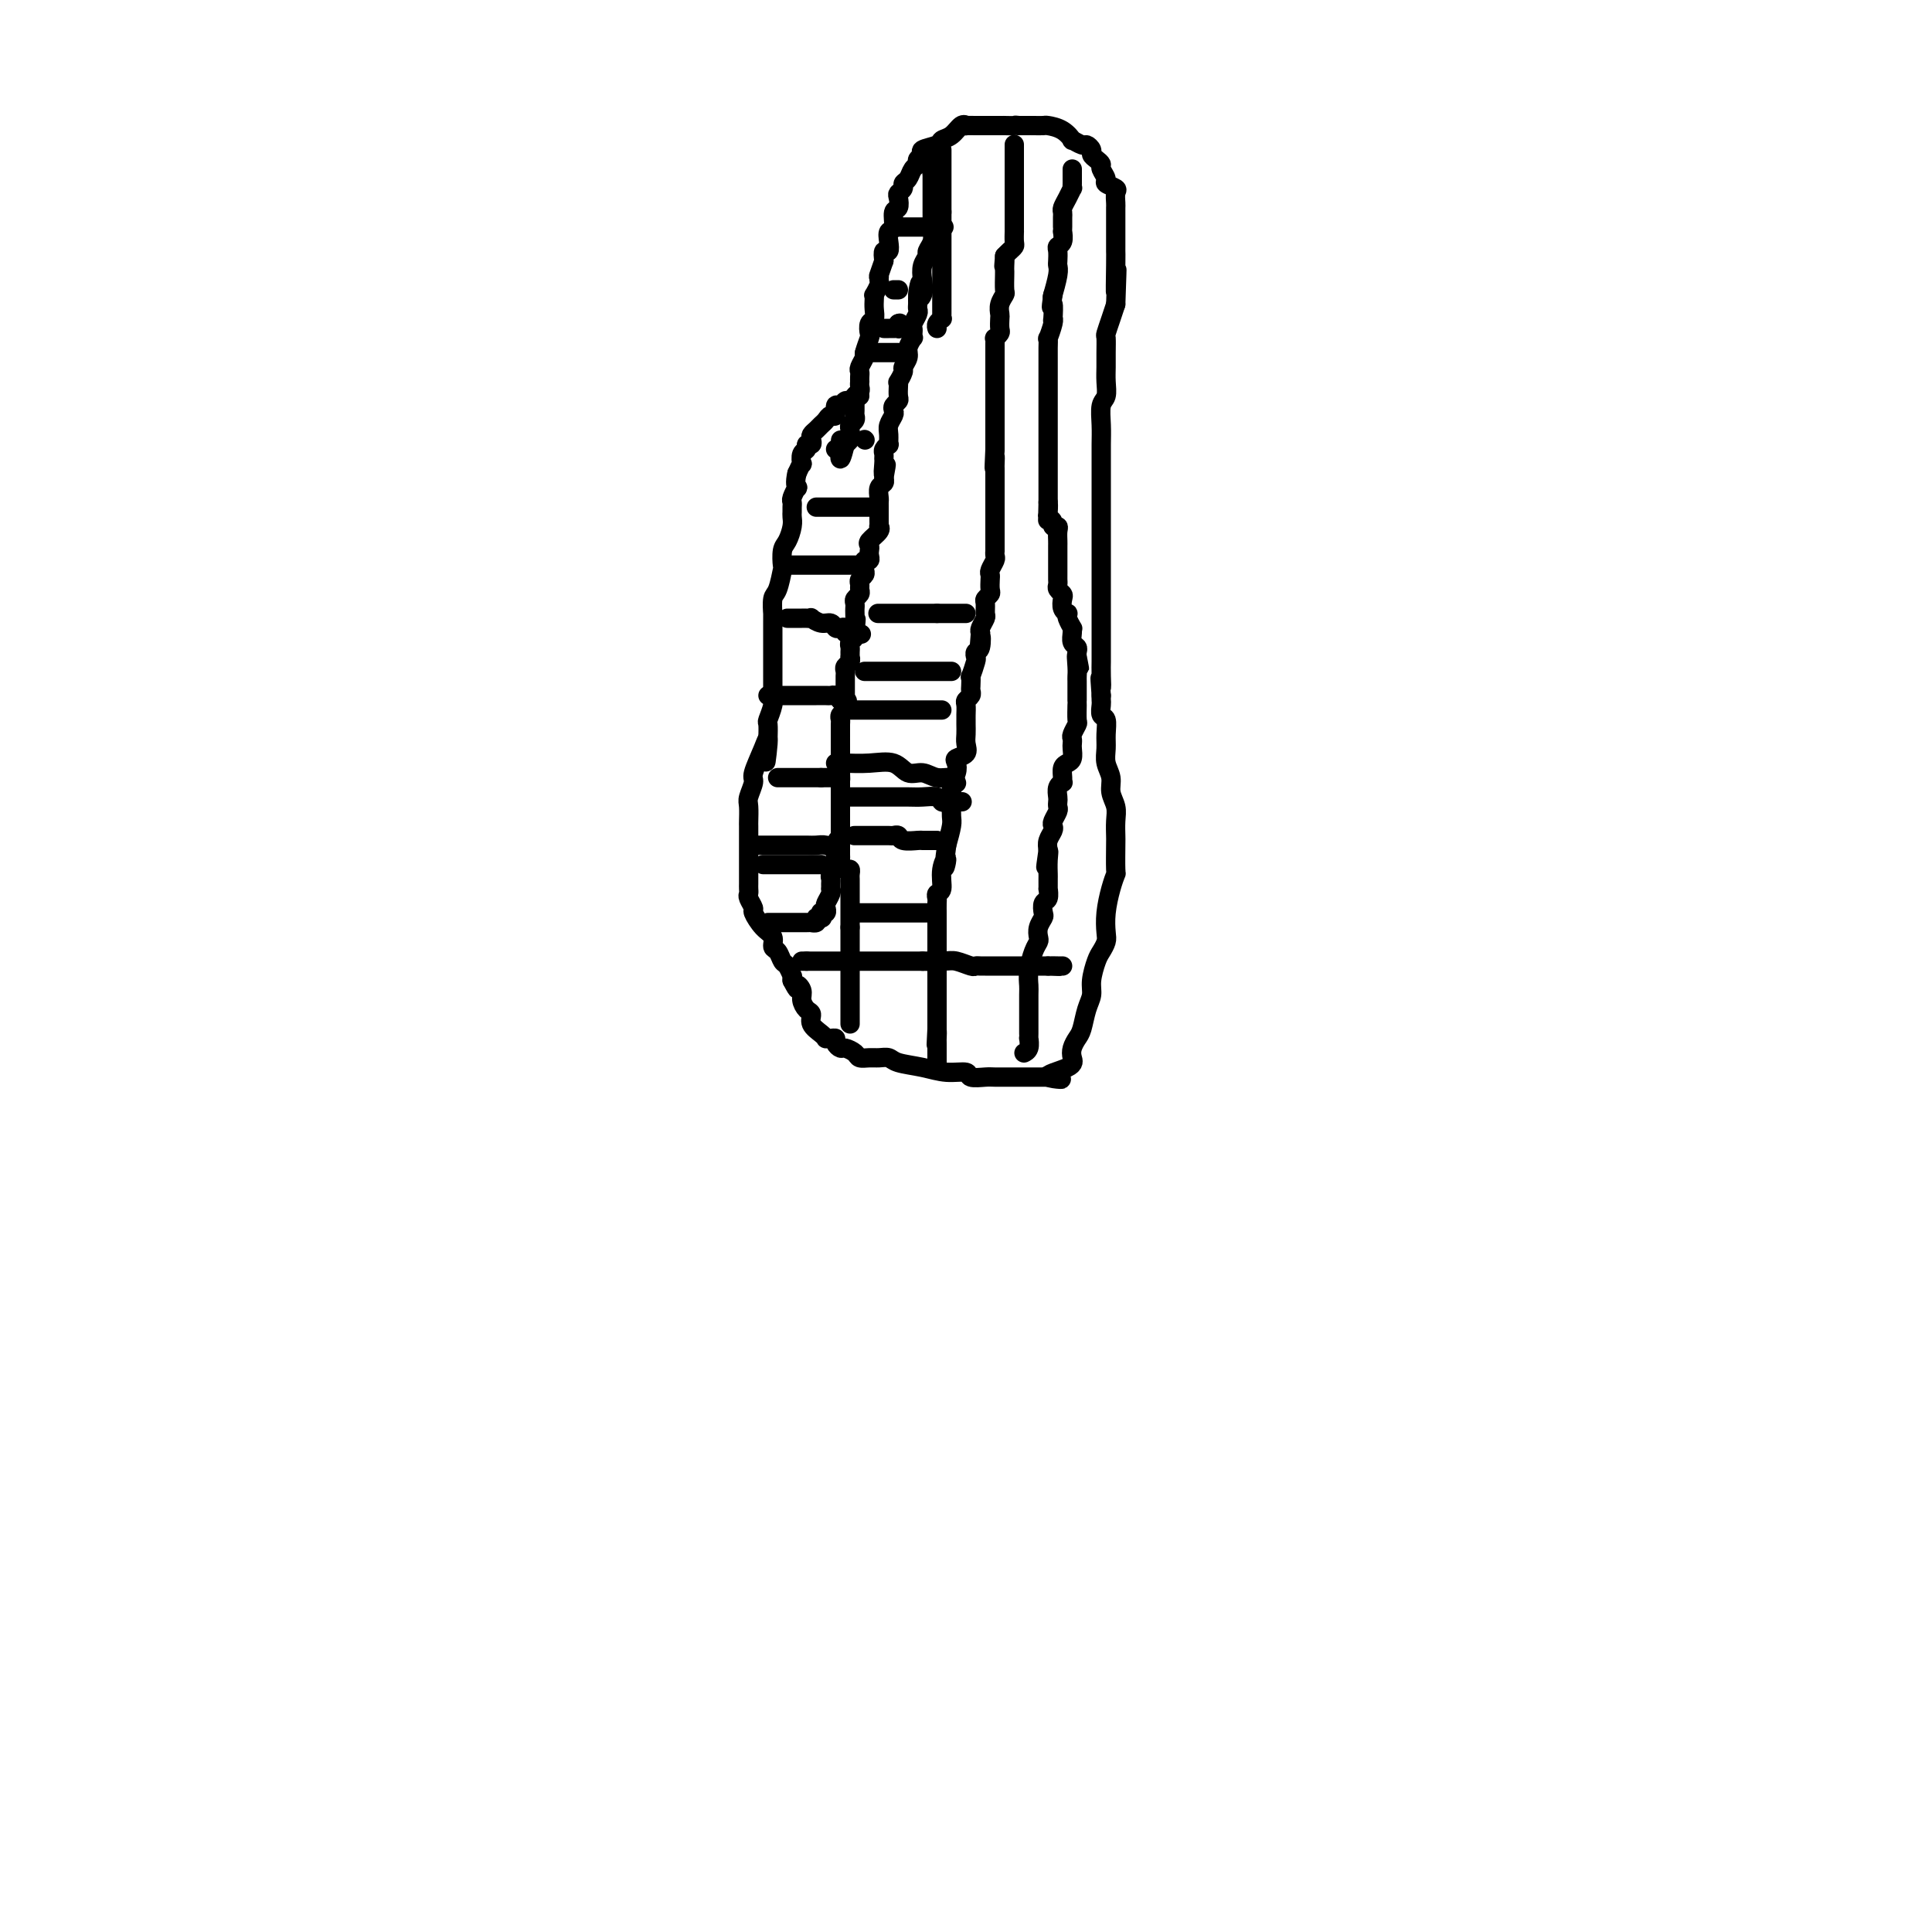 <svg viewBox='0 0 400 400' version='1.1' xmlns='http://www.w3.org/2000/svg' xmlns:xlink='http://www.w3.org/1999/xlink'><g fill='none' stroke='#000000' stroke-width='4' stroke-linecap='round' stroke-linejoin='round'><path d='M178,82c-0.334,-0.123 -0.668,-0.245 -1,0c-0.332,0.245 -0.663,0.858 -1,1c-0.337,0.142 -0.682,-0.187 -1,0c-0.318,0.187 -0.610,0.890 -1,1c-0.390,0.110 -0.878,-0.374 -1,0c-0.122,0.374 0.122,1.606 0,2c-0.122,0.394 -0.611,-0.049 -1,0c-0.389,0.049 -0.679,0.590 -1,1c-0.321,0.410 -0.673,0.688 -1,1c-0.327,0.312 -0.627,0.657 -1,1c-0.373,0.343 -0.817,0.684 -1,1c-0.183,0.316 -0.105,0.608 0,1c0.105,0.392 0.238,0.883 0,1c-0.238,0.117 -0.848,-0.142 -1,0c-0.152,0.142 0.153,0.684 0,1c-0.153,0.316 -0.763,0.404 -1,1c-0.237,0.596 -0.102,1.699 0,2c0.102,0.301 0.172,-0.200 0,0c-0.172,0.200 -0.586,1.100 -1,2'/><path d='M165,98c-0.480,1.946 -0.181,2.812 0,3c0.181,0.188 0.245,-0.300 0,0c-0.245,0.300 -0.798,1.389 -1,2c-0.202,0.611 -0.053,0.743 0,1c0.053,0.257 0.012,0.639 0,1c-0.012,0.361 0.007,0.700 0,1c-0.007,0.300 -0.041,0.561 0,1c0.041,0.439 0.155,1.056 0,2c-0.155,0.944 -0.580,2.214 -1,3c-0.420,0.786 -0.834,1.087 -1,2c-0.166,0.913 -0.083,2.438 0,3c0.083,0.562 0.166,0.159 0,1c-0.166,0.841 -0.580,2.925 -1,4c-0.420,1.075 -0.845,1.143 -1,2c-0.155,0.857 -0.042,2.505 0,3c0.042,0.495 0.011,-0.163 0,0c-0.011,0.163 -0.003,1.148 0,2c0.003,0.852 0.001,1.572 0,2c-0.001,0.428 -0.000,0.565 0,1c0.000,0.435 0.000,1.169 0,2c-0.000,0.831 -0.000,1.761 0,2c0.000,0.239 0.000,-0.213 0,0c-0.000,0.213 -0.000,1.089 0,2c0.000,0.911 0.001,1.856 0,2c-0.001,0.144 -0.004,-0.515 0,0c0.004,0.515 0.015,2.202 0,3c-0.015,0.798 -0.057,0.705 0,1c0.057,0.295 0.211,0.976 0,2c-0.211,1.024 -0.788,2.391 -1,3c-0.212,0.609 -0.061,0.460 0,1c0.061,0.540 0.030,1.770 0,3'/><path d='M159,153c-0.901,8.750 -0.154,3.125 0,1c0.154,-2.125 -0.284,-0.751 -1,1c-0.716,1.751 -1.708,3.877 -2,5c-0.292,1.123 0.118,1.242 0,2c-0.118,0.758 -0.764,2.156 -1,3c-0.236,0.844 -0.063,1.135 0,2c0.063,0.865 0.017,2.306 0,3c-0.017,0.694 -0.005,0.641 0,1c0.005,0.359 0.001,1.128 0,2c-0.001,0.872 -0.000,1.846 0,2c0.000,0.154 0.000,-0.510 0,0c-0.000,0.510 -0.000,2.196 0,3c0.000,0.804 0.000,0.726 0,1c-0.000,0.274 -0.000,0.899 0,1c0.000,0.101 0.000,-0.324 0,0c-0.000,0.324 -0.001,1.395 0,2c0.001,0.605 0.004,0.744 0,1c-0.004,0.256 -0.017,0.630 0,1c0.017,0.370 0.063,0.736 0,1c-0.063,0.264 -0.233,0.426 0,1c0.233,0.574 0.871,1.558 1,2c0.129,0.442 -0.250,0.341 0,1c0.250,0.659 1.128,2.079 2,3c0.872,0.921 1.739,1.345 2,2c0.261,0.655 -0.084,1.542 0,2c0.084,0.458 0.597,0.486 1,1c0.403,0.514 0.696,1.513 1,2c0.304,0.487 0.617,0.460 1,1c0.383,0.540 0.834,1.645 1,2c0.166,0.355 0.047,-0.042 0,0c-0.047,0.042 -0.024,0.521 0,1'/><path d='M164,203c1.555,2.975 0.943,1.412 1,1c0.057,-0.412 0.784,0.326 1,1c0.216,0.674 -0.079,1.283 0,2c0.079,0.717 0.533,1.541 1,2c0.467,0.459 0.948,0.554 1,1c0.052,0.446 -0.323,1.244 0,2c0.323,0.756 1.344,1.470 2,2c0.656,0.530 0.945,0.877 1,1c0.055,0.123 -0.126,0.023 0,0c0.126,-0.023 0.557,0.032 1,0c0.443,-0.032 0.896,-0.149 1,0c0.104,0.149 -0.142,0.566 0,1c0.142,0.434 0.671,0.887 1,1c0.329,0.113 0.458,-0.113 1,0c0.542,0.113 1.497,0.565 2,1c0.503,0.435 0.555,0.852 1,1c0.445,0.148 1.283,0.028 2,0c0.717,-0.028 1.314,0.035 2,0c0.686,-0.035 1.463,-0.168 2,0c0.537,0.168 0.835,0.637 2,1c1.165,0.363 3.198,0.619 5,1c1.802,0.381 3.374,0.887 5,1c1.626,0.113 3.307,-0.166 4,0c0.693,0.166 0.398,0.776 1,1c0.602,0.224 2.101,0.060 3,0c0.899,-0.060 1.200,-0.016 2,0c0.800,0.016 2.101,0.004 3,0c0.899,-0.004 1.396,-0.001 2,0c0.604,0.001 1.317,0.000 2,0c0.683,-0.000 1.338,-0.000 2,0c0.662,0.000 1.331,0.000 2,0'/><path d='M217,223c5.808,0.714 0.827,0.500 0,0c-0.827,-0.500 2.499,-1.287 4,-2c1.501,-0.713 1.175,-1.352 1,-2c-0.175,-0.648 -0.201,-1.303 0,-2c0.201,-0.697 0.627,-1.434 1,-2c0.373,-0.566 0.691,-0.960 1,-2c0.309,-1.040 0.607,-2.726 1,-4c0.393,-1.274 0.879,-2.138 1,-3c0.121,-0.862 -0.125,-1.724 0,-3c0.125,-1.276 0.621,-2.966 1,-4c0.379,-1.034 0.640,-1.414 1,-2c0.360,-0.586 0.818,-1.380 1,-2c0.182,-0.620 0.087,-1.065 0,-2c-0.087,-0.935 -0.167,-2.359 0,-4c0.167,-1.641 0.581,-3.499 1,-5c0.419,-1.501 0.844,-2.646 1,-3c0.156,-0.354 0.043,0.082 0,-1c-0.043,-1.082 -0.016,-3.682 0,-5c0.016,-1.318 0.019,-1.353 0,-2c-0.019,-0.647 -0.062,-1.905 0,-3c0.062,-1.095 0.227,-2.025 0,-3c-0.227,-0.975 -0.846,-1.993 -1,-3c-0.154,-1.007 0.156,-2.004 0,-3c-0.156,-0.996 -0.778,-1.992 -1,-3c-0.222,-1.008 -0.046,-2.028 0,-3c0.046,-0.972 -0.040,-1.895 0,-3c0.040,-1.105 0.207,-2.390 0,-3c-0.207,-0.610 -0.787,-0.545 -1,-1c-0.213,-0.455 -0.057,-1.430 0,-2c0.057,-0.570 0.016,-0.734 0,-1c-0.016,-0.266 -0.008,-0.633 0,-1'/><path d='M228,144c-0.464,-6.103 -0.124,-2.861 0,-2c0.124,0.861 0.033,-0.659 0,-2c-0.033,-1.341 -0.009,-2.504 0,-3c0.009,-0.496 0.002,-0.326 0,-1c-0.002,-0.674 -0.001,-2.191 0,-3c0.001,-0.809 0.000,-0.911 0,-2c-0.000,-1.089 -0.000,-3.164 0,-4c0.000,-0.836 0.000,-0.433 0,-1c-0.000,-0.567 -0.000,-2.104 0,-3c0.000,-0.896 0.000,-1.150 0,-2c-0.000,-0.850 -0.000,-2.297 0,-3c0.000,-0.703 0.000,-0.663 0,-1c-0.000,-0.337 -0.000,-1.052 0,-2c0.000,-0.948 0.000,-2.131 0,-3c-0.000,-0.869 -0.000,-1.424 0,-2c0.000,-0.576 0.000,-1.171 0,-2c-0.000,-0.829 -0.000,-1.891 0,-3c0.000,-1.109 0.000,-2.266 0,-3c-0.000,-0.734 -0.001,-1.044 0,-2c0.001,-0.956 0.004,-2.559 0,-4c-0.004,-1.441 -0.015,-2.721 0,-4c0.015,-1.279 0.057,-2.558 0,-4c-0.057,-1.442 -0.211,-3.046 0,-4c0.211,-0.954 0.789,-1.258 1,-2c0.211,-0.742 0.056,-1.923 0,-3c-0.056,-1.077 -0.012,-2.049 0,-3c0.012,-0.951 -0.008,-1.882 0,-3c0.008,-1.118 0.043,-2.423 0,-3c-0.043,-0.577 -0.166,-0.424 0,-1c0.166,-0.576 0.619,-1.879 1,-3c0.381,-1.121 0.691,-2.061 1,-3'/><path d='M231,63c0.464,-12.954 0.124,-4.840 0,-3c-0.124,1.840 -0.033,-2.596 0,-5c0.033,-2.404 0.009,-2.777 0,-3c-0.009,-0.223 -0.002,-0.297 0,-1c0.002,-0.703 0.001,-2.034 0,-3c-0.001,-0.966 -0.000,-1.567 0,-2c0.000,-0.433 -0.001,-0.697 0,-1c0.001,-0.303 0.002,-0.644 0,-1c-0.002,-0.356 -0.008,-0.725 0,-1c0.008,-0.275 0.031,-0.454 0,-1c-0.031,-0.546 -0.118,-1.460 0,-2c0.118,-0.540 0.439,-0.708 0,-1c-0.439,-0.292 -1.637,-0.708 -2,-1c-0.363,-0.292 0.109,-0.459 0,-1c-0.109,-0.541 -0.799,-1.454 -1,-2c-0.201,-0.546 0.086,-0.725 0,-1c-0.086,-0.275 -0.547,-0.647 -1,-1c-0.453,-0.353 -0.900,-0.687 -1,-1c-0.100,-0.313 0.146,-0.604 0,-1c-0.146,-0.396 -0.685,-0.897 -1,-1c-0.315,-0.103 -0.407,0.193 -1,0c-0.593,-0.193 -1.688,-0.875 -2,-1c-0.312,-0.125 0.159,0.306 0,0c-0.159,-0.306 -0.947,-1.350 -2,-2c-1.053,-0.650 -2.372,-0.906 -3,-1c-0.628,-0.094 -0.566,-0.025 -1,0c-0.434,0.025 -1.364,0.007 -2,0c-0.636,-0.007 -0.979,-0.002 -1,0c-0.021,0.002 0.280,0.001 0,0c-0.280,-0.001 -1.140,-0.000 -2,0'/><path d='M211,26c-1.495,-0.155 -0.733,-0.041 -1,0c-0.267,0.041 -1.562,0.011 -2,0c-0.438,-0.011 -0.018,-0.003 0,0c0.018,0.003 -0.367,0.001 -1,0c-0.633,-0.001 -1.514,0.000 -2,0c-0.486,-0.000 -0.577,-0.002 -1,0c-0.423,0.002 -1.177,0.007 -2,0c-0.823,-0.007 -1.717,-0.027 -2,0c-0.283,0.027 0.043,0.101 0,0c-0.043,-0.101 -0.454,-0.378 -1,0c-0.546,0.378 -1.227,1.411 -2,2c-0.773,0.589 -1.637,0.735 -2,1c-0.363,0.265 -0.226,0.649 -1,1c-0.774,0.351 -2.459,0.671 -3,1c-0.541,0.329 0.063,0.669 0,1c-0.063,0.331 -0.791,0.652 -1,1c-0.209,0.348 0.103,0.723 0,1c-0.103,0.277 -0.620,0.456 -1,1c-0.380,0.544 -0.624,1.454 -1,2c-0.376,0.546 -0.884,0.728 -1,1c-0.116,0.272 0.161,0.634 0,1c-0.161,0.366 -0.760,0.736 -1,1c-0.240,0.264 -0.121,0.423 0,1c0.121,0.577 0.242,1.572 0,2c-0.242,0.428 -0.849,0.291 -1,1c-0.151,0.709 0.152,2.266 0,3c-0.152,0.734 -0.759,0.647 -1,1c-0.241,0.353 -0.116,1.146 0,2c0.116,0.854 0.224,1.768 0,2c-0.224,0.232 -0.778,-0.220 -1,0c-0.222,0.220 -0.111,1.110 0,2'/><path d='M183,54c-1.460,4.184 -1.109,3.145 -1,3c0.109,-0.145 -0.023,0.604 0,1c0.023,0.396 0.202,0.437 0,1c-0.202,0.563 -0.785,1.646 -1,2c-0.215,0.354 -0.061,-0.023 0,0c0.061,0.023 0.030,0.444 0,1c-0.030,0.556 -0.060,1.246 0,2c0.060,0.754 0.208,1.572 0,2c-0.208,0.428 -0.773,0.467 -1,1c-0.227,0.533 -0.117,1.561 0,2c0.117,0.439 0.242,0.289 0,1c-0.242,0.711 -0.849,2.284 -1,3c-0.151,0.716 0.156,0.574 0,1c-0.156,0.426 -0.774,1.420 -1,2c-0.226,0.580 -0.061,0.747 0,1c0.061,0.253 0.017,0.593 0,1c-0.017,0.407 -0.008,0.882 0,1c0.008,0.118 0.016,-0.122 0,0c-0.016,0.122 -0.057,0.605 0,1c0.057,0.395 0.211,0.701 0,1c-0.211,0.299 -0.789,0.591 -1,1c-0.211,0.409 -0.056,0.936 0,1c0.056,0.064 0.011,-0.334 0,0c-0.011,0.334 0.011,1.399 0,2c-0.011,0.601 -0.056,0.738 0,1c0.056,0.262 0.212,0.647 0,1c-0.212,0.353 -0.792,0.672 -1,1c-0.208,0.328 -0.046,0.665 0,1c0.046,0.335 -0.026,0.667 0,1c0.026,0.333 0.150,0.667 0,1c-0.150,0.333 -0.575,0.667 -1,1'/><path d='M175,92c-1.460,5.895 -1.109,1.632 -1,0c0.109,-1.632 -0.022,-0.633 0,0c0.022,0.633 0.198,0.901 0,1c-0.198,0.099 -0.771,0.028 -1,0c-0.229,-0.028 -0.115,-0.014 0,0'/><path d='M176,212c0.000,-0.499 0.000,-0.998 0,-1c0.000,-0.002 0.000,0.494 0,0c0.000,-0.494 0.000,-1.977 0,-3c0.000,-1.023 0.000,-1.584 0,-2c0.000,-0.416 0.000,-0.685 0,-1c0.000,-0.315 0.000,-0.676 0,-1c0.000,-0.324 0.000,-0.612 0,-1c0.000,-0.388 -0.000,-0.878 0,-1c0.000,-0.122 0.000,0.122 0,0c0.000,-0.122 0.000,-0.611 0,-1c0.000,-0.389 0.000,-0.677 0,-1c0.000,-0.323 0.000,-0.682 0,-1c0.000,-0.318 0.000,-0.596 0,-1c0.000,-0.404 0.000,-0.935 0,-1c0.000,-0.065 0.000,0.337 0,0c0.000,-0.337 -0.000,-1.414 0,-2c0.000,-0.586 0.000,-0.683 0,-1c0.000,-0.317 -0.000,-0.855 0,-1c0.000,-0.145 0.000,0.101 0,0c-0.000,-0.101 0.000,-0.551 0,-1'/><path d='M176,192c0.000,-3.196 0.000,-1.185 0,-1c-0.000,0.185 -0.000,-1.456 0,-2c0.000,-0.544 0.000,0.009 0,0c-0.000,-0.009 -0.000,-0.581 0,-1c0.000,-0.419 0.000,-0.686 0,-1c-0.000,-0.314 -0.000,-0.676 0,-1c0.000,-0.324 0.000,-0.612 0,-1c-0.000,-0.388 -0.000,-0.877 0,-1c0.000,-0.123 0.001,0.121 0,0c-0.001,-0.121 -0.003,-0.606 0,-1c0.003,-0.394 0.011,-0.697 0,-1c-0.011,-0.303 -0.041,-0.606 0,-1c0.041,-0.394 0.155,-0.879 0,-1c-0.155,-0.121 -0.577,0.122 -1,0c-0.423,-0.122 -0.845,-0.610 -1,-1c-0.155,-0.390 -0.041,-0.682 0,-1c0.041,-0.318 0.011,-0.663 0,-1c-0.011,-0.337 -0.003,-0.667 0,-1c0.003,-0.333 0.001,-0.667 0,-1c-0.001,-0.333 -0.000,-0.663 0,-1c0.000,-0.337 0.000,-0.681 0,-1c-0.000,-0.319 -0.000,-0.614 0,-1c0.000,-0.386 0.000,-0.863 0,-1c-0.000,-0.137 -0.000,0.066 0,0c0.000,-0.066 0.000,-0.403 0,-1c-0.000,-0.597 -0.000,-1.455 0,-2c0.000,-0.545 0.000,-0.776 0,-1c-0.000,-0.224 -0.000,-0.442 0,-1c0.000,-0.558 0.000,-1.458 0,-2c-0.000,-0.542 -0.000,-0.726 0,-1c0.000,-0.274 0.000,-0.637 0,-1'/><path d='M174,162c-0.309,-4.837 -0.083,-1.928 0,-1c0.083,0.928 0.022,-0.123 0,-1c-0.022,-0.877 -0.006,-1.579 0,-2c0.006,-0.421 0.002,-0.560 0,-1c-0.002,-0.440 -0.001,-1.182 0,-2c0.001,-0.818 0.000,-1.711 0,-2c-0.000,-0.289 -0.001,0.025 0,0c0.001,-0.025 0.004,-0.388 0,-1c-0.004,-0.612 -0.015,-1.473 0,-2c0.015,-0.527 0.057,-0.719 0,-1c-0.057,-0.281 -0.211,-0.649 0,-1c0.211,-0.351 0.789,-0.684 1,-1c0.211,-0.316 0.057,-0.613 0,-1c-0.057,-0.387 -0.015,-0.863 0,-1c0.015,-0.137 0.004,0.065 0,0c-0.004,-0.065 -0.001,-0.399 0,-1c0.001,-0.601 -0.001,-1.471 0,-2c0.001,-0.529 0.004,-0.719 0,-1c-0.004,-0.281 -0.015,-0.654 0,-1c0.015,-0.346 0.057,-0.666 0,-1c-0.057,-0.334 -0.211,-0.681 0,-1c0.211,-0.319 0.789,-0.610 1,-1c0.211,-0.390 0.056,-0.878 0,-1c-0.056,-0.122 -0.011,0.122 0,0c0.011,-0.122 -0.011,-0.610 0,-1c0.011,-0.390 0.054,-0.682 0,-1c-0.054,-0.318 -0.207,-0.663 0,-1c0.207,-0.337 0.773,-0.668 1,-1c0.227,-0.332 0.113,-0.666 0,-1'/><path d='M177,131c0.464,-4.991 0.125,-1.967 0,-1c-0.125,0.967 -0.034,-0.122 0,-1c0.034,-0.878 0.013,-1.545 0,-2c-0.013,-0.455 -0.018,-0.699 0,-1c0.018,-0.301 0.058,-0.658 0,-1c-0.058,-0.342 -0.213,-0.669 0,-1c0.213,-0.331 0.793,-0.666 1,-1c0.207,-0.334 0.041,-0.667 0,-1c-0.041,-0.333 0.042,-0.666 0,-1c-0.042,-0.334 -0.208,-0.668 0,-1c0.208,-0.332 0.792,-0.663 1,-1c0.208,-0.337 0.042,-0.682 0,-1c-0.042,-0.318 0.041,-0.610 0,-1c-0.041,-0.390 -0.207,-0.878 0,-1c0.207,-0.122 0.785,0.123 1,0c0.215,-0.123 0.065,-0.614 0,-1c-0.065,-0.386 -0.046,-0.668 0,-1c0.046,-0.332 0.117,-0.715 0,-1c-0.117,-0.285 -0.424,-0.472 0,-1c0.424,-0.528 1.578,-1.398 2,-2c0.422,-0.602 0.113,-0.935 0,-1c-0.113,-0.065 -0.030,0.137 0,0c0.030,-0.137 0.008,-0.614 0,-1c-0.008,-0.386 -0.002,-0.680 0,-1c0.002,-0.320 -0.000,-0.667 0,-1c0.000,-0.333 0.004,-0.653 0,-1c-0.004,-0.347 -0.015,-0.723 0,-1c0.015,-0.277 0.056,-0.456 0,-1c-0.056,-0.544 -0.207,-1.454 0,-2c0.207,-0.546 0.774,-0.727 1,-1c0.226,-0.273 0.113,-0.636 0,-1'/><path d='M183,99c0.928,-5.068 0.248,-1.739 0,-1c-0.248,0.739 -0.063,-1.113 0,-2c0.063,-0.887 0.003,-0.811 0,-1c-0.003,-0.189 0.052,-0.645 0,-1c-0.052,-0.355 -0.211,-0.609 0,-1c0.211,-0.391 0.792,-0.921 1,-1c0.208,-0.079 0.042,0.291 0,0c-0.042,-0.291 0.040,-1.244 0,-2c-0.040,-0.756 -0.203,-1.316 0,-2c0.203,-0.684 0.772,-1.492 1,-2c0.228,-0.508 0.113,-0.717 0,-1c-0.113,-0.283 -0.226,-0.640 0,-1c0.226,-0.360 0.792,-0.721 1,-1c0.208,-0.279 0.060,-0.474 0,-1c-0.060,-0.526 -0.031,-1.383 0,-2c0.031,-0.617 0.065,-0.995 0,-1c-0.065,-0.005 -0.229,0.361 0,0c0.229,-0.361 0.850,-1.449 1,-2c0.150,-0.551 -0.170,-0.563 0,-1c0.170,-0.437 0.830,-1.297 1,-2c0.170,-0.703 -0.150,-1.249 0,-2c0.150,-0.751 0.771,-1.706 1,-2c0.229,-0.294 0.065,0.072 0,0c-0.065,-0.072 -0.032,-0.583 0,-1c0.032,-0.417 0.061,-0.742 0,-1c-0.061,-0.258 -0.212,-0.450 0,-1c0.212,-0.550 0.789,-1.457 1,-2c0.211,-0.543 0.057,-0.723 0,-1c-0.057,-0.277 -0.016,-0.651 0,-1c0.016,-0.349 0.008,-0.675 0,-1'/><path d='M190,62c1.023,-5.988 0.082,-2.459 0,-1c-0.082,1.459 0.695,0.848 1,0c0.305,-0.848 0.138,-1.931 0,-3c-0.138,-1.069 -0.247,-2.122 0,-3c0.247,-0.878 0.851,-1.581 1,-2c0.149,-0.419 -0.156,-0.555 0,-1c0.156,-0.445 0.774,-1.200 1,-2c0.226,-0.800 0.061,-1.647 0,-2c-0.061,-0.353 -0.016,-0.213 0,-1c0.016,-0.787 0.004,-2.501 0,-3c-0.004,-0.499 -0.001,0.216 0,0c0.001,-0.216 0.000,-1.364 0,-2c-0.000,-0.636 -0.000,-0.762 0,-1c0.000,-0.238 0.000,-0.589 0,-1c-0.000,-0.411 -0.000,-0.884 0,-1c0.000,-0.116 0.000,0.123 0,0c-0.000,-0.123 -0.000,-0.610 0,-1c0.000,-0.390 0.000,-0.683 0,-1c-0.000,-0.317 -0.000,-0.659 0,-1'/><path d='M193,36c0.467,-4.267 0.133,-1.933 0,-1c-0.133,0.933 -0.067,0.467 0,0'/><path d='M195,31c0.000,0.333 0.000,0.667 0,1c0.000,0.333 0.000,0.667 0,1c0.000,0.333 0.000,0.666 0,1c0.000,0.334 0.000,0.668 0,1c0.000,0.332 0.000,0.663 0,1c0.000,0.337 0.000,0.681 0,1c-0.000,0.319 0.000,0.614 0,1c0.000,0.386 0.000,0.863 0,1c0.000,0.137 0.000,-0.065 0,0c0.000,0.065 0.000,0.399 0,1c0.000,0.601 0.000,1.470 0,2c0.000,0.530 -0.000,0.723 0,1c0.000,0.277 0.000,0.639 0,1'/><path d='M195,44c-0.000,2.000 -0.000,0.501 0,0c0.000,-0.501 0.000,-0.003 0,1c-0.000,1.003 -0.000,2.511 0,3c0.000,0.489 0.000,-0.042 0,0c-0.000,0.042 -0.000,0.655 0,1c0.000,0.345 0.000,0.421 0,1c-0.000,0.579 -0.000,1.659 0,2c0.000,0.341 0.000,-0.059 0,0c-0.000,0.059 -0.000,0.575 0,1c0.000,0.425 0.000,0.758 0,1c-0.000,0.242 -0.000,0.394 0,1c0.000,0.606 0.000,1.668 0,2c-0.000,0.332 -0.000,-0.066 0,0c0.000,0.066 0.000,0.595 0,1c-0.000,0.405 -0.000,0.685 0,1c0.000,0.315 0.000,0.665 0,1c-0.000,0.335 -0.000,0.654 0,1c0.000,0.346 0.001,0.719 0,1c-0.001,0.281 -0.004,0.470 0,1c0.004,0.530 0.015,1.399 0,2c-0.015,0.601 -0.057,0.932 0,1c0.057,0.068 0.211,-0.126 0,0c-0.211,0.126 -0.788,0.572 -1,1c-0.212,0.428 -0.061,0.836 0,1c0.061,0.164 0.030,0.082 0,0'/><path d='M210,30c-0.000,-0.069 -0.000,-0.139 0,0c0.000,0.139 0.000,0.485 0,1c-0.000,0.515 -0.000,1.198 0,2c0.000,0.802 0.000,1.724 0,2c-0.000,0.276 -0.000,-0.095 0,0c0.000,0.095 0.000,0.656 0,1c-0.000,0.344 -0.000,0.472 0,1c0.000,0.528 0.000,1.456 0,2c-0.000,0.544 -0.000,0.705 0,1c0.000,0.295 0.000,0.723 0,1c-0.000,0.277 -0.000,0.403 0,1c0.000,0.597 0.000,1.665 0,2c-0.000,0.335 -0.000,-0.064 0,0c0.000,0.064 0.000,0.590 0,1c-0.000,0.410 -0.000,0.705 0,1c0.000,0.295 0.001,0.590 0,1c-0.001,0.410 -0.003,0.936 0,1c0.003,0.064 0.012,-0.334 0,0c-0.012,0.334 -0.044,1.399 0,2c0.044,0.601 0.166,0.739 0,1c-0.166,0.261 -0.619,0.646 -1,1c-0.381,0.354 -0.691,0.677 -1,1'/><path d='M208,53c-0.309,3.739 -0.083,1.587 0,1c0.083,-0.587 0.023,0.391 0,1c-0.023,0.609 -0.010,0.848 0,1c0.010,0.152 0.017,0.216 0,1c-0.017,0.784 -0.057,2.289 0,3c0.057,0.711 0.211,0.628 0,1c-0.211,0.372 -0.788,1.199 -1,2c-0.212,0.801 -0.061,1.578 0,2c0.061,0.422 0.030,0.490 0,1c-0.030,0.510 -0.061,1.460 0,2c0.061,0.540 0.212,0.668 0,1c-0.212,0.332 -0.789,0.867 -1,1c-0.211,0.133 -0.057,-0.137 0,0c0.057,0.137 0.015,0.680 0,1c-0.015,0.320 -0.004,0.417 0,1c0.004,0.583 0.001,1.651 0,2c-0.001,0.349 -0.000,-0.023 0,0c0.000,0.023 0.000,0.439 0,1c-0.000,0.561 -0.000,1.268 0,2c0.000,0.732 0.000,1.491 0,2c-0.000,0.509 -0.000,0.769 0,1c0.000,0.231 0.000,0.433 0,1c-0.000,0.567 -0.000,1.499 0,2c0.000,0.501 0.000,0.572 0,1c-0.000,0.428 -0.000,1.214 0,2c0.000,0.786 0.000,1.573 0,2c-0.000,0.427 -0.000,0.496 0,1c0.000,0.504 0.000,1.443 0,2c-0.000,0.557 -0.000,0.730 0,1c0.000,0.270 0.000,0.635 0,1'/><path d='M206,93c-0.309,6.589 -0.083,3.061 0,2c0.083,-1.061 0.022,0.345 0,1c-0.022,0.655 -0.006,0.561 0,1c0.006,0.439 0.002,1.413 0,2c-0.002,0.587 -0.000,0.787 0,1c0.000,0.213 0.000,0.438 0,1c-0.000,0.562 -0.000,1.460 0,2c0.000,0.540 0.000,0.722 0,1c-0.000,0.278 -0.000,0.652 0,1c0.000,0.348 0.000,0.671 0,1c-0.000,0.329 -0.000,0.666 0,1c0.000,0.334 0.000,0.666 0,1c-0.000,0.334 -0.000,0.672 0,1c0.000,0.328 0.000,0.647 0,1c-0.000,0.353 -0.000,0.739 0,1c0.000,0.261 0.001,0.398 0,1c-0.001,0.602 -0.004,1.671 0,2c0.004,0.329 0.015,-0.080 0,0c-0.015,0.080 -0.057,0.650 0,1c0.057,0.350 0.211,0.479 0,1c-0.211,0.521 -0.788,1.435 -1,2c-0.212,0.565 -0.061,0.782 0,1c0.061,0.218 0.030,0.439 0,1c-0.030,0.561 -0.061,1.464 0,2c0.061,0.536 0.213,0.706 0,1c-0.213,0.294 -0.793,0.712 -1,1c-0.207,0.288 -0.042,0.444 0,1c0.042,0.556 -0.040,1.510 0,2c0.040,0.490 0.203,0.517 0,1c-0.203,0.483 -0.772,1.424 -1,2c-0.228,0.576 -0.114,0.788 0,1'/><path d='M203,131c-0.480,5.996 -0.180,1.985 0,1c0.180,-0.985 0.241,1.054 0,2c-0.241,0.946 -0.782,0.798 -1,1c-0.218,0.202 -0.111,0.754 0,1c0.111,0.246 0.226,0.184 0,1c-0.226,0.816 -0.791,2.509 -1,3c-0.209,0.491 -0.060,-0.219 0,0c0.060,0.219 0.030,1.367 0,2c-0.030,0.633 -0.061,0.750 0,1c0.061,0.250 0.212,0.631 0,1c-0.212,0.369 -0.789,0.725 -1,1c-0.211,0.275 -0.057,0.468 0,1c0.057,0.532 0.015,1.402 0,2c-0.015,0.598 -0.005,0.922 0,1c0.005,0.078 0.003,-0.092 0,0c-0.003,0.092 -0.008,0.444 0,1c0.008,0.556 0.030,1.314 0,2c-0.030,0.686 -0.112,1.300 0,2c0.112,0.700 0.419,1.487 0,2c-0.419,0.513 -1.562,0.751 -2,1c-0.438,0.249 -0.170,0.508 0,1c0.170,0.492 0.242,1.216 0,2c-0.242,0.784 -0.797,1.628 -1,2c-0.203,0.372 -0.054,0.272 0,1c0.054,0.728 0.012,2.283 0,3c-0.012,0.717 0.007,0.594 0,1c-0.007,0.406 -0.040,1.340 0,2c0.040,0.660 0.154,1.046 0,2c-0.154,0.954 -0.577,2.477 -1,4'/><path d='M196,175c-1.018,7.427 -0.062,3.993 0,3c0.062,-0.993 -0.768,0.453 -1,2c-0.232,1.547 0.134,3.193 0,4c-0.134,0.807 -0.768,0.775 -1,1c-0.232,0.225 -0.062,0.708 0,1c0.062,0.292 0.017,0.393 0,1c-0.017,0.607 -0.004,1.721 0,2c0.004,0.279 0.001,-0.276 0,0c-0.001,0.276 -0.000,1.382 0,2c0.000,0.618 0.000,0.748 0,1c-0.000,0.252 -0.000,0.627 0,1c0.000,0.373 0.000,0.743 0,1c-0.000,0.257 -0.000,0.401 0,1c0.000,0.599 0.000,1.652 0,2c-0.000,0.348 -0.000,-0.008 0,0c0.000,0.008 0.000,0.380 0,1c-0.000,0.620 -0.000,1.489 0,2c0.000,0.511 0.000,0.666 0,1c-0.000,0.334 -0.000,0.849 0,1c0.000,0.151 0.000,-0.063 0,0c-0.000,0.063 -0.000,0.402 0,1c0.000,0.598 0.000,1.456 0,2c-0.000,0.544 -0.000,0.776 0,1c0.000,0.224 0.000,0.441 0,1c-0.000,0.559 -0.000,1.459 0,2c0.000,0.541 0.000,0.722 0,1c-0.000,0.278 -0.000,0.652 0,1c0.000,0.348 0.000,0.671 0,1c-0.000,0.329 0.000,0.665 0,1'/><path d='M194,213c-0.309,6.041 -0.083,2.144 0,1c0.083,-1.144 0.022,0.467 0,1c-0.022,0.533 -0.006,-0.011 0,0c0.006,0.011 0.002,0.577 0,1c-0.002,0.423 -0.000,0.705 0,1c0.000,0.295 0.000,0.605 0,1c-0.000,0.395 -0.000,0.876 0,1c0.000,0.124 0.000,-0.107 0,0c-0.000,0.107 -0.000,0.554 0,1'/><path d='M194,220c0.000,1.167 0.000,0.583 0,0'/><path d='M222,35c0.000,0.331 0.001,0.661 0,1c-0.001,0.339 -0.003,0.685 0,1c0.003,0.315 0.011,0.599 0,1c-0.011,0.401 -0.041,0.919 0,1c0.041,0.081 0.155,-0.277 0,0c-0.155,0.277 -0.577,1.187 -1,2c-0.423,0.813 -0.845,1.527 -1,2c-0.155,0.473 -0.041,0.705 0,1c0.041,0.295 0.011,0.652 0,1c-0.011,0.348 -0.002,0.689 0,1c0.002,0.311 -0.003,0.594 0,1c0.003,0.406 0.015,0.934 0,1c-0.015,0.066 -0.056,-0.329 0,0c0.056,0.329 0.211,1.383 0,2c-0.211,0.617 -0.788,0.796 -1,1c-0.212,0.204 -0.061,0.434 0,1c0.061,0.566 0.030,1.469 0,2c-0.030,0.531 -0.060,0.689 0,1c0.060,0.311 0.208,0.776 0,2c-0.208,1.224 -0.774,3.207 -1,4c-0.226,0.793 -0.113,0.397 0,0'/><path d='M218,61c-0.620,4.292 -0.170,2.024 0,2c0.170,-0.024 0.060,2.198 0,3c-0.060,0.802 -0.069,0.183 0,0c0.069,-0.183 0.215,0.070 0,1c-0.215,0.930 -0.790,2.539 -1,3c-0.210,0.461 -0.056,-0.224 0,0c0.056,0.224 0.015,1.359 0,2c-0.015,0.641 -0.004,0.788 0,1c0.004,0.212 0.001,0.491 0,1c-0.001,0.509 -0.000,1.250 0,2c0.000,0.750 0.000,1.510 0,2c-0.000,0.490 -0.000,0.709 0,1c0.000,0.291 0.000,0.654 0,1c-0.000,0.346 -0.000,0.674 0,1c0.000,0.326 0.000,0.651 0,1c-0.000,0.349 -0.000,0.723 0,1c0.000,0.277 0.000,0.458 0,1c-0.000,0.542 -0.000,1.444 0,2c0.000,0.556 0.000,0.765 0,1c-0.000,0.235 -0.000,0.495 0,1c0.000,0.505 0.000,1.253 0,2c-0.000,0.747 -0.000,1.491 0,2c0.000,0.509 0.000,0.782 0,1c-0.000,0.218 -0.000,0.382 0,1c0.000,0.618 0.000,1.691 0,2c-0.000,0.309 -0.000,-0.145 0,0c0.000,0.145 0.000,0.890 0,2c-0.000,1.110 -0.000,2.586 0,3c0.000,0.414 0.000,-0.235 0,0c0.000,0.235 0.000,1.353 0,2c0.000,0.647 0.000,0.824 0,1'/><path d='M217,104c-0.159,6.831 -0.058,2.409 0,1c0.058,-1.409 0.072,0.196 0,1c-0.072,0.804 -0.229,0.806 0,1c0.229,0.194 0.846,0.581 1,1c0.154,0.419 -0.155,0.872 0,1c0.155,0.128 0.774,-0.068 1,0c0.226,0.068 0.061,0.399 0,1c-0.061,0.601 -0.016,1.470 0,2c0.016,0.530 0.004,0.719 0,1c-0.004,0.281 -0.001,0.653 0,1c0.001,0.347 0.000,0.670 0,1c-0.000,0.330 -0.000,0.666 0,1c0.000,0.334 0.000,0.667 0,1c-0.000,0.333 -0.001,0.667 0,1c0.001,0.333 0.004,0.667 0,1c-0.004,0.333 -0.015,0.666 0,1c0.015,0.334 0.056,0.670 0,1c-0.056,0.330 -0.207,0.652 0,1c0.207,0.348 0.774,0.720 1,1c0.226,0.280 0.112,0.469 0,1c-0.112,0.531 -0.222,1.404 0,2c0.222,0.596 0.777,0.916 1,1c0.223,0.084 0.112,-0.066 0,0c-0.112,0.066 -0.227,0.350 0,1c0.227,0.650 0.797,1.666 1,2c0.203,0.334 0.040,-0.013 0,0c-0.040,0.013 0.042,0.385 0,1c-0.042,0.615 -0.207,1.474 0,2c0.207,0.526 0.787,0.718 1,1c0.213,0.282 0.061,0.652 0,1c-0.061,0.348 -0.030,0.674 0,1'/><path d='M223,136c0.928,4.858 0.249,1.002 0,0c-0.249,-1.002 -0.067,0.848 0,2c0.067,1.152 0.018,1.605 0,2c-0.018,0.395 -0.005,0.733 0,1c0.005,0.267 0.001,0.465 0,1c-0.001,0.535 -0.001,1.408 0,2c0.001,0.592 0.001,0.903 0,1c-0.001,0.097 -0.004,-0.020 0,0c0.004,0.020 0.015,0.176 0,1c-0.015,0.824 -0.057,2.315 0,3c0.057,0.685 0.211,0.564 0,1c-0.211,0.436 -0.788,1.430 -1,2c-0.212,0.570 -0.060,0.716 0,1c0.060,0.284 0.026,0.705 0,1c-0.026,0.295 -0.045,0.464 0,1c0.045,0.536 0.155,1.440 0,2c-0.155,0.560 -0.577,0.776 -1,1c-0.423,0.224 -0.849,0.454 -1,1c-0.151,0.546 -0.026,1.407 0,2c0.026,0.593 -0.045,0.918 0,1c0.045,0.082 0.208,-0.080 0,0c-0.208,0.080 -0.787,0.402 -1,1c-0.213,0.598 -0.061,1.473 0,2c0.061,0.527 0.030,0.705 0,1c-0.030,0.295 -0.060,0.708 0,1c0.060,0.292 0.208,0.462 0,1c-0.208,0.538 -0.774,1.442 -1,2c-0.226,0.558 -0.112,0.768 0,1c0.112,0.232 0.222,0.486 0,1c-0.222,0.514 -0.778,1.290 -1,2c-0.222,0.710 -0.111,1.355 0,2'/><path d='M217,176c-0.928,6.401 -0.249,2.403 0,1c0.249,-1.403 0.066,-0.210 0,1c-0.066,1.210 -0.017,2.436 0,3c0.017,0.564 0.001,0.465 0,1c-0.001,0.535 0.014,1.706 0,2c-0.014,0.294 -0.055,-0.287 0,0c0.055,0.287 0.207,1.442 0,2c-0.207,0.558 -0.774,0.521 -1,1c-0.226,0.479 -0.112,1.476 0,2c0.112,0.524 0.224,0.575 0,1c-0.224,0.425 -0.782,1.222 -1,2c-0.218,0.778 -0.097,1.535 0,2c0.097,0.465 0.170,0.636 0,1c-0.170,0.364 -0.581,0.921 -1,2c-0.419,1.079 -0.844,2.680 -1,4c-0.156,1.320 -0.042,2.361 0,3c0.042,0.639 0.011,0.878 0,2c-0.011,1.122 -0.003,3.128 0,4c0.003,0.872 0.001,0.610 0,1c-0.001,0.390 0.001,1.432 0,2c-0.001,0.568 -0.004,0.664 0,1c0.004,0.336 0.015,0.913 0,1c-0.015,0.087 -0.056,-0.317 0,0c0.056,0.317 0.207,1.355 0,2c-0.207,0.645 -0.774,0.899 -1,1c-0.226,0.101 -0.113,0.051 0,0'/><path d='M166,199c0.000,0.000 1.000,0.000 1,0'/><path d='M167,199c0.421,0.000 0.974,0.000 1,0c0.026,-0.000 -0.473,0.000 0,0c0.473,0.000 1.920,0.000 3,0c1.080,0.000 1.795,0.000 2,0c0.205,0.000 -0.099,0.000 0,0c0.099,0.000 0.603,0.000 1,0c0.397,0.000 0.689,0.000 1,0c0.311,0.000 0.643,0.000 1,0c0.357,0.000 0.740,0.000 1,0c0.260,0.000 0.398,0.000 1,0c0.602,0.000 1.667,0.000 3,0c1.333,-0.000 2.935,0.000 4,0c1.065,0.000 1.595,-0.000 2,0c0.405,0.000 0.686,0.000 1,0c0.314,0.000 0.661,0.000 1,0c0.339,0.000 0.668,0.000 1,0c0.332,0.000 0.666,0.000 1,0'/><path d='M191,199c3.507,-0.004 0.273,-0.015 0,0c-0.273,0.015 2.413,0.057 4,0c1.587,-0.057 2.075,-0.211 3,0c0.925,0.211 2.285,0.789 3,1c0.715,0.211 0.783,0.057 1,0c0.217,-0.057 0.583,-0.015 1,0c0.417,0.015 0.886,0.004 1,0c0.114,-0.004 -0.127,-0.001 0,0c0.127,0.001 0.621,0.000 1,0c0.379,-0.000 0.644,-0.000 1,0c0.356,0.000 0.802,0.000 1,0c0.198,-0.000 0.148,-0.000 1,0c0.852,0.000 2.607,0.000 4,0c1.393,-0.000 2.425,-0.000 3,0c0.575,0.000 0.693,0.000 1,0c0.307,-0.000 0.802,-0.000 1,0c0.198,0.000 0.099,0.000 0,0'/><path d='M217,200c4.204,0.155 1.715,0.041 1,0c-0.715,-0.041 0.346,-0.011 1,0c0.654,0.011 0.901,0.003 1,0c0.099,-0.003 0.049,-0.002 0,0'/><path d='M159,191c0.477,0.000 0.955,0.000 1,0c0.045,-0.000 -0.342,-0.000 0,0c0.342,0.000 1.414,0.000 2,0c0.586,-0.000 0.685,-0.000 1,0c0.315,0.000 0.845,0.000 1,0c0.155,-0.000 -0.065,-0.000 0,0c0.065,0.000 0.413,0.001 1,0c0.587,-0.001 1.411,-0.003 2,0c0.589,0.003 0.941,0.011 1,0c0.059,-0.011 -0.177,-0.041 0,0c0.177,0.041 0.765,0.155 1,0c0.235,-0.155 0.118,-0.577 0,-1'/><path d='M169,190c1.769,-0.095 1.192,0.167 1,0c-0.192,-0.167 0.000,-0.765 0,-1c-0.000,-0.235 -0.192,-0.108 0,0c0.192,0.108 0.770,0.197 1,0c0.230,-0.197 0.114,-0.679 0,-1c-0.114,-0.321 -0.227,-0.481 0,-1c0.227,-0.519 0.793,-1.396 1,-2c0.207,-0.604 0.054,-0.935 0,-1c-0.054,-0.065 -0.011,0.136 0,0c0.011,-0.136 -0.011,-0.610 0,-1c0.011,-0.390 0.056,-0.696 0,-1c-0.056,-0.304 -0.211,-0.606 0,-1c0.211,-0.394 0.789,-0.879 1,-1c0.211,-0.121 0.057,0.122 0,0c-0.057,-0.122 -0.015,-0.610 0,-1c0.015,-0.390 0.004,-0.682 0,-1c-0.004,-0.318 -0.001,-0.663 0,-1c0.001,-0.337 0.000,-0.668 0,-1c-0.000,-0.332 -0.000,-0.666 0,-1'/><path d='M173,175c0.714,-2.321 0.498,-0.622 0,0c-0.498,0.622 -1.279,0.167 -2,0c-0.721,-0.167 -1.382,-0.045 -2,0c-0.618,0.045 -1.192,0.012 -2,0c-0.808,-0.012 -1.851,-0.003 -3,0c-1.149,0.003 -2.402,0.001 -3,0c-0.598,-0.001 -0.539,-0.000 -1,0c-0.461,0.000 -1.443,0.000 -2,0c-0.557,-0.000 -0.688,-0.000 -1,0c-0.312,0.000 -0.803,0.000 -1,0c-0.197,-0.000 -0.098,-0.000 0,0'/><path d='M158,179c0.321,0.000 0.643,0.000 1,0c0.357,0.000 0.750,0.000 1,0c0.250,0.000 0.357,-0.000 1,0c0.643,0.000 1.822,0.000 3,0c1.178,0.000 2.354,0.000 3,0c0.646,0.000 0.761,0.000 1,0c0.239,0.000 0.603,0.000 1,0c0.397,0.000 0.828,0.000 1,0c0.172,0.000 0.086,0.000 0,0'/><path d='M161,161c0.720,0.000 1.441,0.000 2,0c0.559,0.000 0.958,0.000 1,0c0.042,0.000 -0.273,0.000 0,0c0.273,0.000 1.134,0.000 2,0c0.866,0.000 1.737,0.000 2,0c0.263,0.000 -0.083,0.000 0,0c0.083,0.000 0.595,0.000 1,0c0.405,0.000 0.702,0.000 1,0'/><path d='M170,161c1.560,0.000 0.958,0.000 1,0c0.042,0.000 0.726,0.000 1,0c0.274,0.000 0.137,0.000 0,0'/><path d='M159,144c0.449,-0.000 0.899,-0.000 1,0c0.101,0.000 -0.145,0.000 0,0c0.145,-0.000 0.683,-0.000 1,0c0.317,0.000 0.412,0.000 1,0c0.588,-0.000 1.667,-0.000 2,0c0.333,0.000 -0.081,0.000 0,0c0.081,-0.000 0.655,-0.000 1,0c0.345,0.000 0.459,0.000 1,0c0.541,-0.000 1.507,-0.001 2,0c0.493,0.001 0.513,0.003 1,0c0.487,-0.003 1.440,-0.011 2,0c0.560,0.011 0.728,0.041 1,0c0.272,-0.041 0.649,-0.155 1,0c0.351,0.155 0.675,0.577 1,1'/><path d='M174,145c2.500,0.167 1.250,0.083 0,0'/><path d='M163,128c0.446,-0.000 0.893,-0.000 1,0c0.107,0.000 -0.125,0.000 0,0c0.125,-0.000 0.606,-0.001 1,0c0.394,0.001 0.700,0.004 1,0c0.300,-0.004 0.595,-0.016 1,0c0.405,0.016 0.921,0.061 1,0c0.079,-0.061 -0.277,-0.226 0,0c0.277,0.226 1.189,0.844 2,1c0.811,0.156 1.523,-0.151 2,0c0.477,0.151 0.719,0.758 1,1c0.281,0.242 0.601,0.117 1,0c0.399,-0.117 0.878,-0.228 1,0c0.122,0.228 -0.112,0.793 0,1c0.112,0.207 0.568,0.056 1,0c0.432,-0.056 0.838,-0.016 1,0c0.162,0.016 0.081,0.008 0,0'/><path d='M177,131c2.333,0.500 1.167,0.250 0,0'/><path d='M164,117c-0.089,0.000 -0.178,0.000 0,0c0.178,0.000 0.621,0.000 1,0c0.379,-0.000 0.692,0.000 1,0c0.308,0.000 0.611,0.000 1,0c0.389,0.000 0.864,-0.000 1,0c0.136,0.000 -0.066,0.000 0,0c0.066,-0.000 0.399,0.000 1,0c0.601,0.000 1.469,-0.000 2,0c0.531,0.000 0.724,0.000 1,0c0.276,-0.000 0.633,-0.000 1,0c0.367,0.000 0.743,0.000 1,0c0.257,-0.000 0.395,0.000 1,0c0.605,0.000 1.678,0.000 2,0c0.322,-0.000 -0.106,-0.000 0,0c0.106,0.000 0.744,0.000 1,0c0.256,0.000 0.128,0.000 0,0'/><path d='M169,105c0.339,0.000 0.679,0.000 1,0c0.321,0.000 0.625,0.000 1,0c0.375,0.000 0.821,0.000 2,0c1.179,0.000 3.090,0.000 4,0c0.910,0.000 0.818,0.000 1,0c0.182,0.000 0.636,0.000 1,0c0.364,0.000 0.636,0.000 1,0c0.364,0.000 0.818,-0.000 1,0c0.182,0.000 0.091,0.000 0,0'/><path d='M179,91c0.000,0.000 0.100,0.100 0.1,0.1'/><path d='M179,73c0.181,0.000 0.363,0.000 1,0c0.637,0.000 1.730,0.000 2,0c0.270,0.000 -0.281,0.000 0,0c0.281,-0.000 1.395,-0.000 2,0c0.605,0.000 0.701,0.000 1,0c0.299,0.000 0.800,0.000 1,0c0.200,0.000 0.100,0.000 0,0'/><path d='M183,68c0.340,-0.002 0.679,-0.003 1,0c0.321,0.003 0.622,0.011 1,0c0.378,-0.011 0.833,-0.041 1,0c0.167,0.041 0.048,0.155 0,0c-0.048,-0.155 -0.024,-0.577 0,-1'/><path d='M186,67c0.500,-0.167 0.250,-0.083 0,0'/><path d='M185,60c0.417,0.000 0.833,0.000 1,0c0.167,0.000 0.083,0.000 0,0'/><path d='M186,47c0.334,0.000 0.669,0.000 1,0c0.331,0.000 0.659,0.000 1,0c0.341,0.000 0.695,0.000 1,0c0.305,0.000 0.561,0.000 1,0c0.439,0.000 1.060,0.000 1,0c-0.060,0.000 -0.799,0.000 0,0c0.799,0.000 3.138,0.000 4,0c0.862,0.000 0.246,0.000 0,0c-0.246,0.000 -0.123,0.000 0,0'/><path d='M177,189c0.115,0.000 0.230,0.000 1,0c0.770,0.000 2.195,0.000 3,0c0.805,0.000 0.989,0.000 1,0c0.011,0.000 -0.152,0.000 0,0c0.152,0.000 0.618,0.000 1,0c0.382,0.000 0.680,0.000 1,0c0.320,0.000 0.663,0.000 1,0c0.337,0.000 0.667,0.000 1,0c0.333,0.000 0.668,0.000 1,0c0.332,0.000 0.663,0.000 1,0c0.337,0.000 0.682,0.000 1,0c0.318,0.000 0.610,0.000 1,0c0.390,0.000 0.879,0.000 1,0c0.121,0.000 -0.125,0.000 0,0c0.125,0.000 0.621,0.000 1,0c0.379,0.000 0.640,0.000 1,0c0.360,0.000 0.817,0.000 1,0c0.183,0.000 0.091,0.000 0,0'/><path d='M177,173c-0.108,0.000 -0.217,0.000 0,0c0.217,-0.000 0.758,-0.000 1,0c0.242,0.000 0.183,0.000 1,0c0.817,-0.000 2.510,-0.001 3,0c0.490,0.001 -0.222,0.004 0,0c0.222,-0.004 1.377,-0.015 2,0c0.623,0.015 0.715,0.057 1,0c0.285,-0.057 0.762,-0.211 1,0c0.238,0.211 0.235,0.789 1,1c0.765,0.211 2.296,0.057 3,0c0.704,-0.057 0.580,-0.015 1,0c0.420,0.015 1.382,0.004 2,0c0.618,-0.004 0.891,-0.001 1,0c0.109,0.001 0.055,0.001 0,0'/><path d='M174,165c0.312,0.000 0.624,0.000 1,0c0.376,-0.000 0.818,-0.000 1,0c0.182,0.000 0.106,0.000 1,0c0.894,-0.000 2.758,-0.001 4,0c1.242,0.001 1.863,0.004 3,0c1.137,-0.004 2.791,-0.015 4,0c1.209,0.015 1.972,0.057 3,0c1.028,-0.057 2.321,-0.211 3,0c0.679,0.211 0.743,0.789 1,1c0.257,0.211 0.708,0.057 1,0c0.292,-0.057 0.425,-0.015 1,0c0.575,0.015 1.593,0.004 2,0c0.407,-0.004 0.204,-0.002 0,0'/><path d='M173,158c0.412,-0.017 0.823,-0.034 2,0c1.177,0.034 3.119,0.118 5,0c1.881,-0.118 3.702,-0.439 5,0c1.298,0.439 2.075,1.638 3,2c0.925,0.362 1.999,-0.113 3,0c1.001,0.113 1.928,0.814 3,1c1.072,0.186 2.289,-0.142 3,0c0.711,0.142 0.918,0.755 1,1c0.082,0.245 0.041,0.123 0,0'/><path d='M177,147c-0.527,0.000 -1.055,0.000 -1,0c0.055,0.000 0.691,0.000 1,0c0.309,0.000 0.290,0.000 1,0c0.710,0.000 2.148,0.000 3,0c0.852,0.000 1.119,0.000 2,0c0.881,0.000 2.377,-0.000 3,0c0.623,0.000 0.373,0.000 1,0c0.627,0.000 2.129,0.000 3,0c0.871,0.000 1.109,0.000 1,0c-0.109,0.000 -0.565,0.000 0,0c0.565,0.000 2.152,0.000 3,0c0.848,-0.000 0.957,0.000 1,0c0.043,0.000 0.022,0.000 0,0'/><path d='M179,139c0.107,0.000 0.214,0.000 1,0c0.786,0.000 2.250,0.000 3,0c0.750,0.000 0.785,0.000 1,0c0.215,0.000 0.611,0.000 1,0c0.389,0.000 0.771,0.000 1,0c0.229,0.000 0.304,0.000 1,0c0.696,0.000 2.014,0.000 3,0c0.986,0.000 1.640,0.000 2,0c0.360,-0.000 0.426,0.000 1,0c0.574,0.000 1.657,0.000 2,0c0.343,0.000 -0.052,0.000 0,0c0.052,0.000 0.553,0.000 1,0c0.447,0.000 0.842,0.000 1,0c0.158,0.000 0.079,0.000 0,0'/><path d='M182,127c-0.203,0.000 -0.405,0.000 0,0c0.405,0.000 1.418,-0.000 2,0c0.582,0.000 0.733,0.000 1,0c0.267,-0.000 0.649,0.000 1,0c0.351,0.000 0.671,-0.000 1,0c0.329,0.000 0.665,0.000 1,0c0.335,-0.000 0.667,0.000 1,0c0.333,0.000 0.667,-0.000 1,0c0.333,0.000 0.667,0.000 1,0c0.333,-0.000 0.667,0.000 1,0c0.333,0.000 0.667,0.000 1,0c0.333,0.000 0.667,0.000 1,0'/><path d='M194,127c2.091,0.000 1.320,-0.000 1,0c-0.320,0.000 -0.187,0.000 0,0c0.187,-0.000 0.429,0.000 1,0c0.571,0.000 1.473,-0.000 2,0c0.527,0.000 0.680,0.000 1,0c0.320,-0.000 0.806,0.000 1,0c0.194,0.000 0.097,0.000 0,0'/></g>
</svg>
